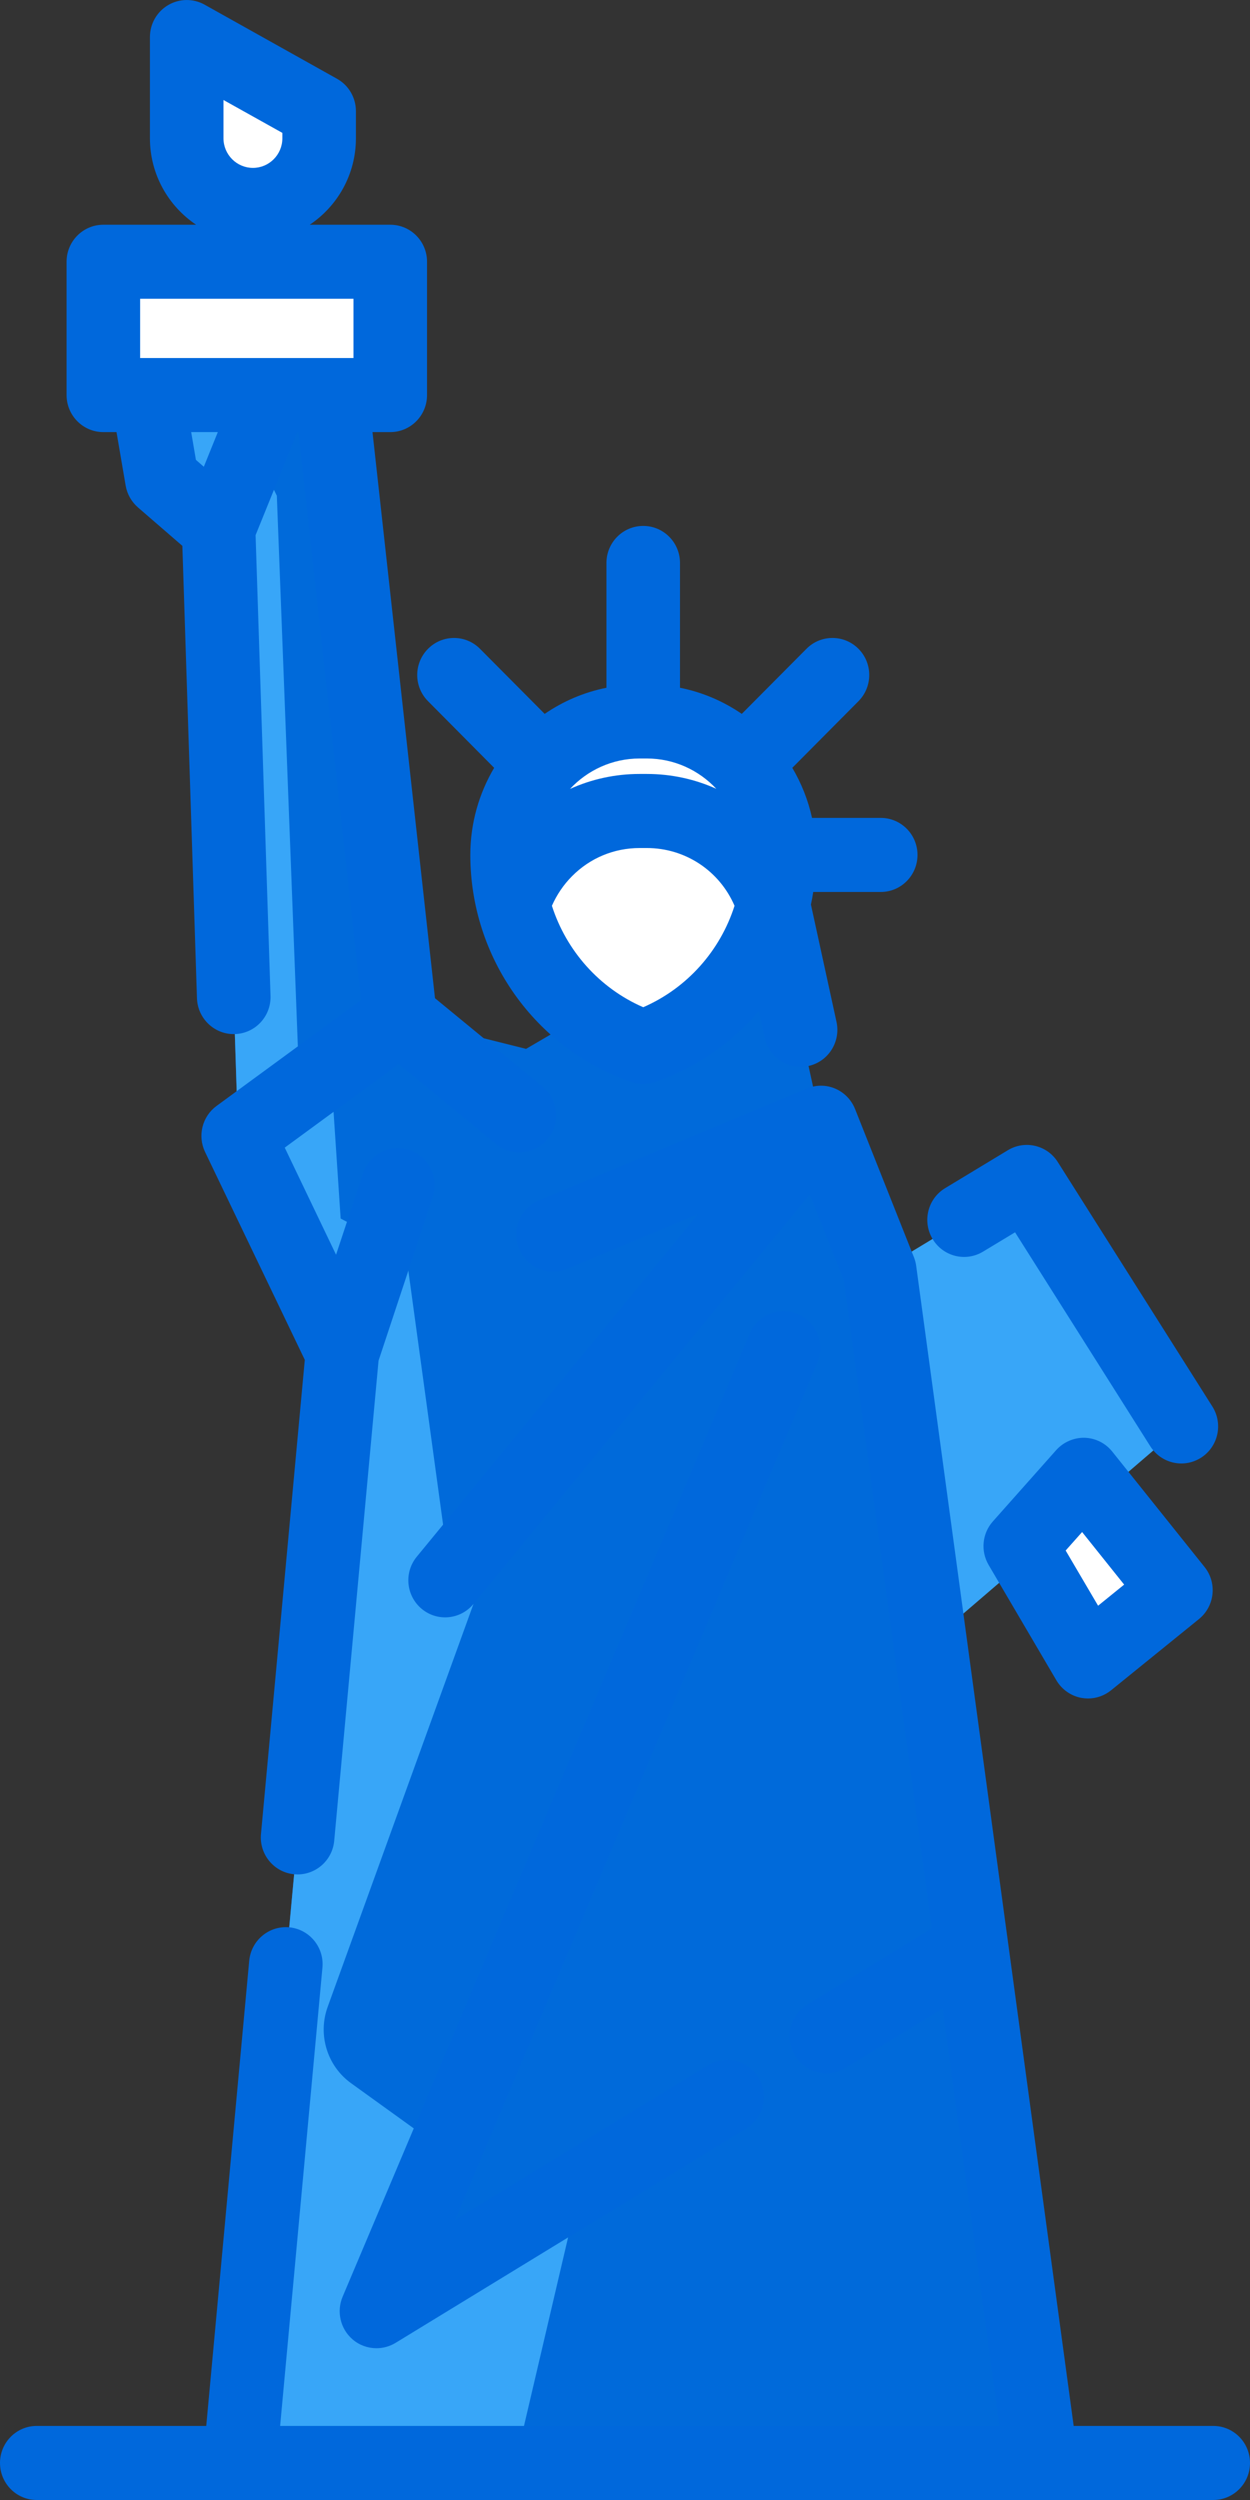 <svg width="19" height="38" viewBox="0 0 19 38" fill="none" xmlns="http://www.w3.org/2000/svg">
<rect x="0" y="0" width="19" height="38" fill="#333333" stroke="none"/>
<path d="M11.11 20.684L15.608 17.966L17.956 21.682L12.085 26.723" fill="#38A6F8"/>
<path d="M5.036 6.005L6.079 15.463L3.619 17.265L3.321 8.032L2.46 7.285L2.24 6.005H5.036Z" fill="#006ada"/>
<path d="M13.372 19.317L15.832 37.437H3.644L5.203 20.566L3.62 17.265L6.08 15.463L7.996 15.943L11.754 13.746L12.478 17.065L13.372 19.317Z" fill="#006ada"/>
<path d="M9.777 15.914C8.539 15.485 7.708 14.313 7.708 12.995C7.708 11.874 8.61 10.966 9.723 10.966H9.831C10.944 10.966 11.846 11.874 11.846 12.995C11.846 14.313 11.014 15.485 9.777 15.914Z" fill="white"/>
<path d="M5.931 3.979H1.57V6.005H5.931V3.979Z" fill="white"/>
<path d="M4.85 1.689L2.837 0.563V2.102C2.837 2.662 3.287 3.115 3.843 3.115C4.399 3.115 4.85 2.662 4.85 2.102V1.689H4.85Z" fill="white"/>
<path d="M17.873 24.171L16.538 25.254L15.508 23.5L16.47 22.417L17.873 24.171Z" fill="white"/>
<path d="M8.805 33.282L7.833 37.437L7.81 37.536L4.298 37.437L3.645 37.419L5.151 21.142L5.203 20.567L4.697 19.512L3.62 17.265L5.026 16.235L5.178 18.522L6.17 19.044L6.817 23.774L7.197 24.38L4.981 30.504C4.827 30.928 4.973 31.404 5.338 31.666L6.817 32.732L6.121 34.884L8.805 33.282Z" fill="#38A6F8"/>
<path d="M4.568 16.968L3.62 17.265L3.342 8.661C3.33 8.26 3.15 7.883 2.848 7.621C2.723 7.513 2.618 7.384 2.538 7.241C2.457 7.098 2.402 6.942 2.374 6.778L2.241 6.005L3.277 5.626L4.208 7.535L4.568 16.968Z" fill="#38A6F8"/>
<path d="M6.506 10.658L7.511 11.671C7.282 12.059 7.149 12.511 7.149 12.995C7.149 14.553 8.132 15.94 9.595 16.446C9.654 16.466 9.716 16.477 9.777 16.477C9.838 16.477 9.9 16.466 9.959 16.446C10.585 16.229 11.123 15.851 11.534 15.367L11.623 15.774C11.68 16.037 11.912 16.216 12.168 16.216C12.208 16.216 12.248 16.212 12.289 16.203C12.59 16.137 12.781 15.836 12.715 15.533L12.326 13.749C12.34 13.685 12.352 13.622 12.361 13.558H13.387C13.696 13.558 13.946 13.306 13.946 12.995C13.946 12.684 13.696 12.432 13.387 12.432H12.343C12.283 12.16 12.18 11.903 12.043 11.671L13.049 10.658C13.267 10.438 13.267 10.082 13.049 9.862C12.83 9.642 12.476 9.642 12.258 9.862L11.275 10.851C10.996 10.66 10.678 10.522 10.336 10.454V8.557C10.336 8.246 10.086 7.994 9.777 7.994C9.468 7.994 9.218 8.246 9.218 8.557V10.454C8.876 10.522 8.558 10.66 8.279 10.851L7.296 9.862C7.078 9.642 6.724 9.642 6.506 9.862C6.287 10.082 6.287 10.438 6.506 10.658ZM9.777 15.31C9.108 15.019 8.608 14.45 8.389 13.768C8.462 13.602 8.565 13.449 8.694 13.319C8.968 13.042 9.334 12.89 9.723 12.89H9.831C10.418 12.89 10.936 13.237 11.165 13.768C10.947 14.45 10.447 15.018 9.777 15.31ZM9.723 11.529H9.831C10.248 11.529 10.623 11.707 10.888 11.99C10.564 11.844 10.206 11.764 9.831 11.764H9.723C9.351 11.764 8.992 11.843 8.664 11.992C8.929 11.708 9.305 11.529 9.723 11.529Z" fill="#0068DC"/>
<path d="M1.571 6.568H1.771L1.91 7.381C1.932 7.51 1.998 7.626 2.096 7.712L2.772 8.297L2.994 15.174C3.004 15.485 3.265 15.729 3.571 15.718C3.88 15.708 4.122 15.448 4.112 15.137L3.885 8.134L4.519 6.568H4.537L5.489 15.2L3.292 16.81C3.073 16.97 3 17.265 3.117 17.51L4.633 20.67L3.967 27.876C3.938 28.186 4.164 28.46 4.472 28.489C4.489 28.49 4.507 28.491 4.524 28.491C4.809 28.491 5.053 28.272 5.08 27.98L5.754 20.682L6.578 18.193C6.675 17.898 6.517 17.58 6.224 17.481C5.931 17.383 5.614 17.543 5.517 17.838L5.108 19.072L4.328 17.444L6.061 16.174L7.54 17.389C7.644 17.474 7.769 17.516 7.893 17.516C8.056 17.516 8.216 17.445 8.327 17.309C8.522 17.068 8.487 16.713 8.247 16.517L6.612 15.173L5.662 6.568H5.932C6.241 6.568 6.491 6.316 6.491 6.005V3.978C6.491 3.668 6.241 3.416 5.932 3.416H4.708C5.131 3.133 5.41 2.65 5.41 2.102V1.689C5.41 1.485 5.3 1.296 5.122 1.197L3.11 0.071C2.937 -0.026 2.725 -0.023 2.555 0.078C2.384 0.179 2.279 0.363 2.279 0.563V2.102C2.279 2.65 2.559 3.133 2.981 3.416H1.571C1.262 3.416 1.012 3.668 1.012 3.978V6.005C1.012 6.316 1.262 6.568 1.571 6.568ZM3.397 1.52L4.292 2.02V2.102C4.292 2.35 4.091 2.552 3.845 2.552C3.598 2.552 3.397 2.35 3.397 2.102L3.397 1.52ZM3.098 7.095L2.978 6.99L2.906 6.568H3.311L3.098 7.095ZM2.13 4.541H5.373V5.442H5.037H4.138H4.135H2.242H2.13L2.13 4.541Z" fill="#0068DC"/>
<path d="M14.942 19.025L15.429 18.731L17.485 21.984C17.591 22.152 17.772 22.245 17.957 22.245C18.059 22.245 18.163 22.216 18.256 22.157C18.517 21.99 18.594 21.642 18.428 21.379L16.079 17.664C15.917 17.406 15.58 17.326 15.32 17.483L14.366 18.06C14.101 18.22 14.016 18.566 14.175 18.832C14.334 19.099 14.677 19.185 14.942 19.025Z" fill="#0068DC"/>
<path d="M12.128 19.975C11.844 19.853 11.516 19.986 11.395 20.272L5.208 34.91C5.113 35.135 5.173 35.396 5.356 35.556C5.46 35.647 5.591 35.693 5.722 35.693C5.822 35.693 5.923 35.666 6.012 35.612L11.343 32.354C11.607 32.193 11.691 31.847 11.53 31.581C11.37 31.315 11.027 31.23 10.762 31.392L6.917 33.742L12.424 20.713C12.545 20.427 12.412 20.096 12.128 19.975Z" fill="#0068DC"/>
<path d="M18.441 36.874H16.32L13.926 19.241C13.92 19.196 13.908 19.151 13.891 19.108L12.997 16.857C12.923 16.672 12.759 16.54 12.564 16.509C12.462 16.493 12.361 16.507 12.269 16.544C12.267 16.545 12.265 16.545 12.263 16.546L8.192 18.246C7.907 18.365 7.771 18.695 7.89 18.982C7.979 19.199 8.187 19.329 8.406 19.329C8.478 19.329 8.55 19.315 8.62 19.286L10.612 18.454L6.335 23.662C6.138 23.902 6.172 24.256 6.41 24.455C6.648 24.653 7 24.619 7.197 24.38L12.308 18.155L12.827 19.462L14.164 29.313L12.272 30.469C12.008 30.631 11.924 30.977 12.084 31.243C12.189 31.417 12.374 31.514 12.563 31.514C12.662 31.514 12.762 31.487 12.852 31.432L14.329 30.529L15.191 36.874H4.258L4.901 29.908C4.93 29.599 4.704 29.324 4.396 29.295C4.089 29.267 3.817 29.494 3.788 29.804L3.135 36.874H0.559C0.25 36.874 0 37.126 0 37.437C0 37.748 0.25 38 0.559 38H3.644H15.832H18.441C18.75 38 19 37.748 19 37.437C19 37.126 18.75 36.874 18.441 36.874Z" fill="#0068DC"/>
<path d="M16.906 22.064C16.803 21.935 16.65 21.859 16.485 21.854C16.323 21.851 16.164 21.919 16.054 22.042L15.092 23.125C14.929 23.308 14.903 23.575 15.027 23.787L16.057 25.541C16.14 25.681 16.279 25.779 16.438 25.808C16.472 25.814 16.505 25.817 16.538 25.817C16.665 25.817 16.789 25.773 16.889 25.692L18.224 24.61C18.465 24.414 18.503 24.06 18.309 23.818L16.906 22.064ZM16.691 24.407L16.198 23.568L16.448 23.287L17.087 24.086L16.691 24.407Z" fill="#0068DC"/>
</svg>
